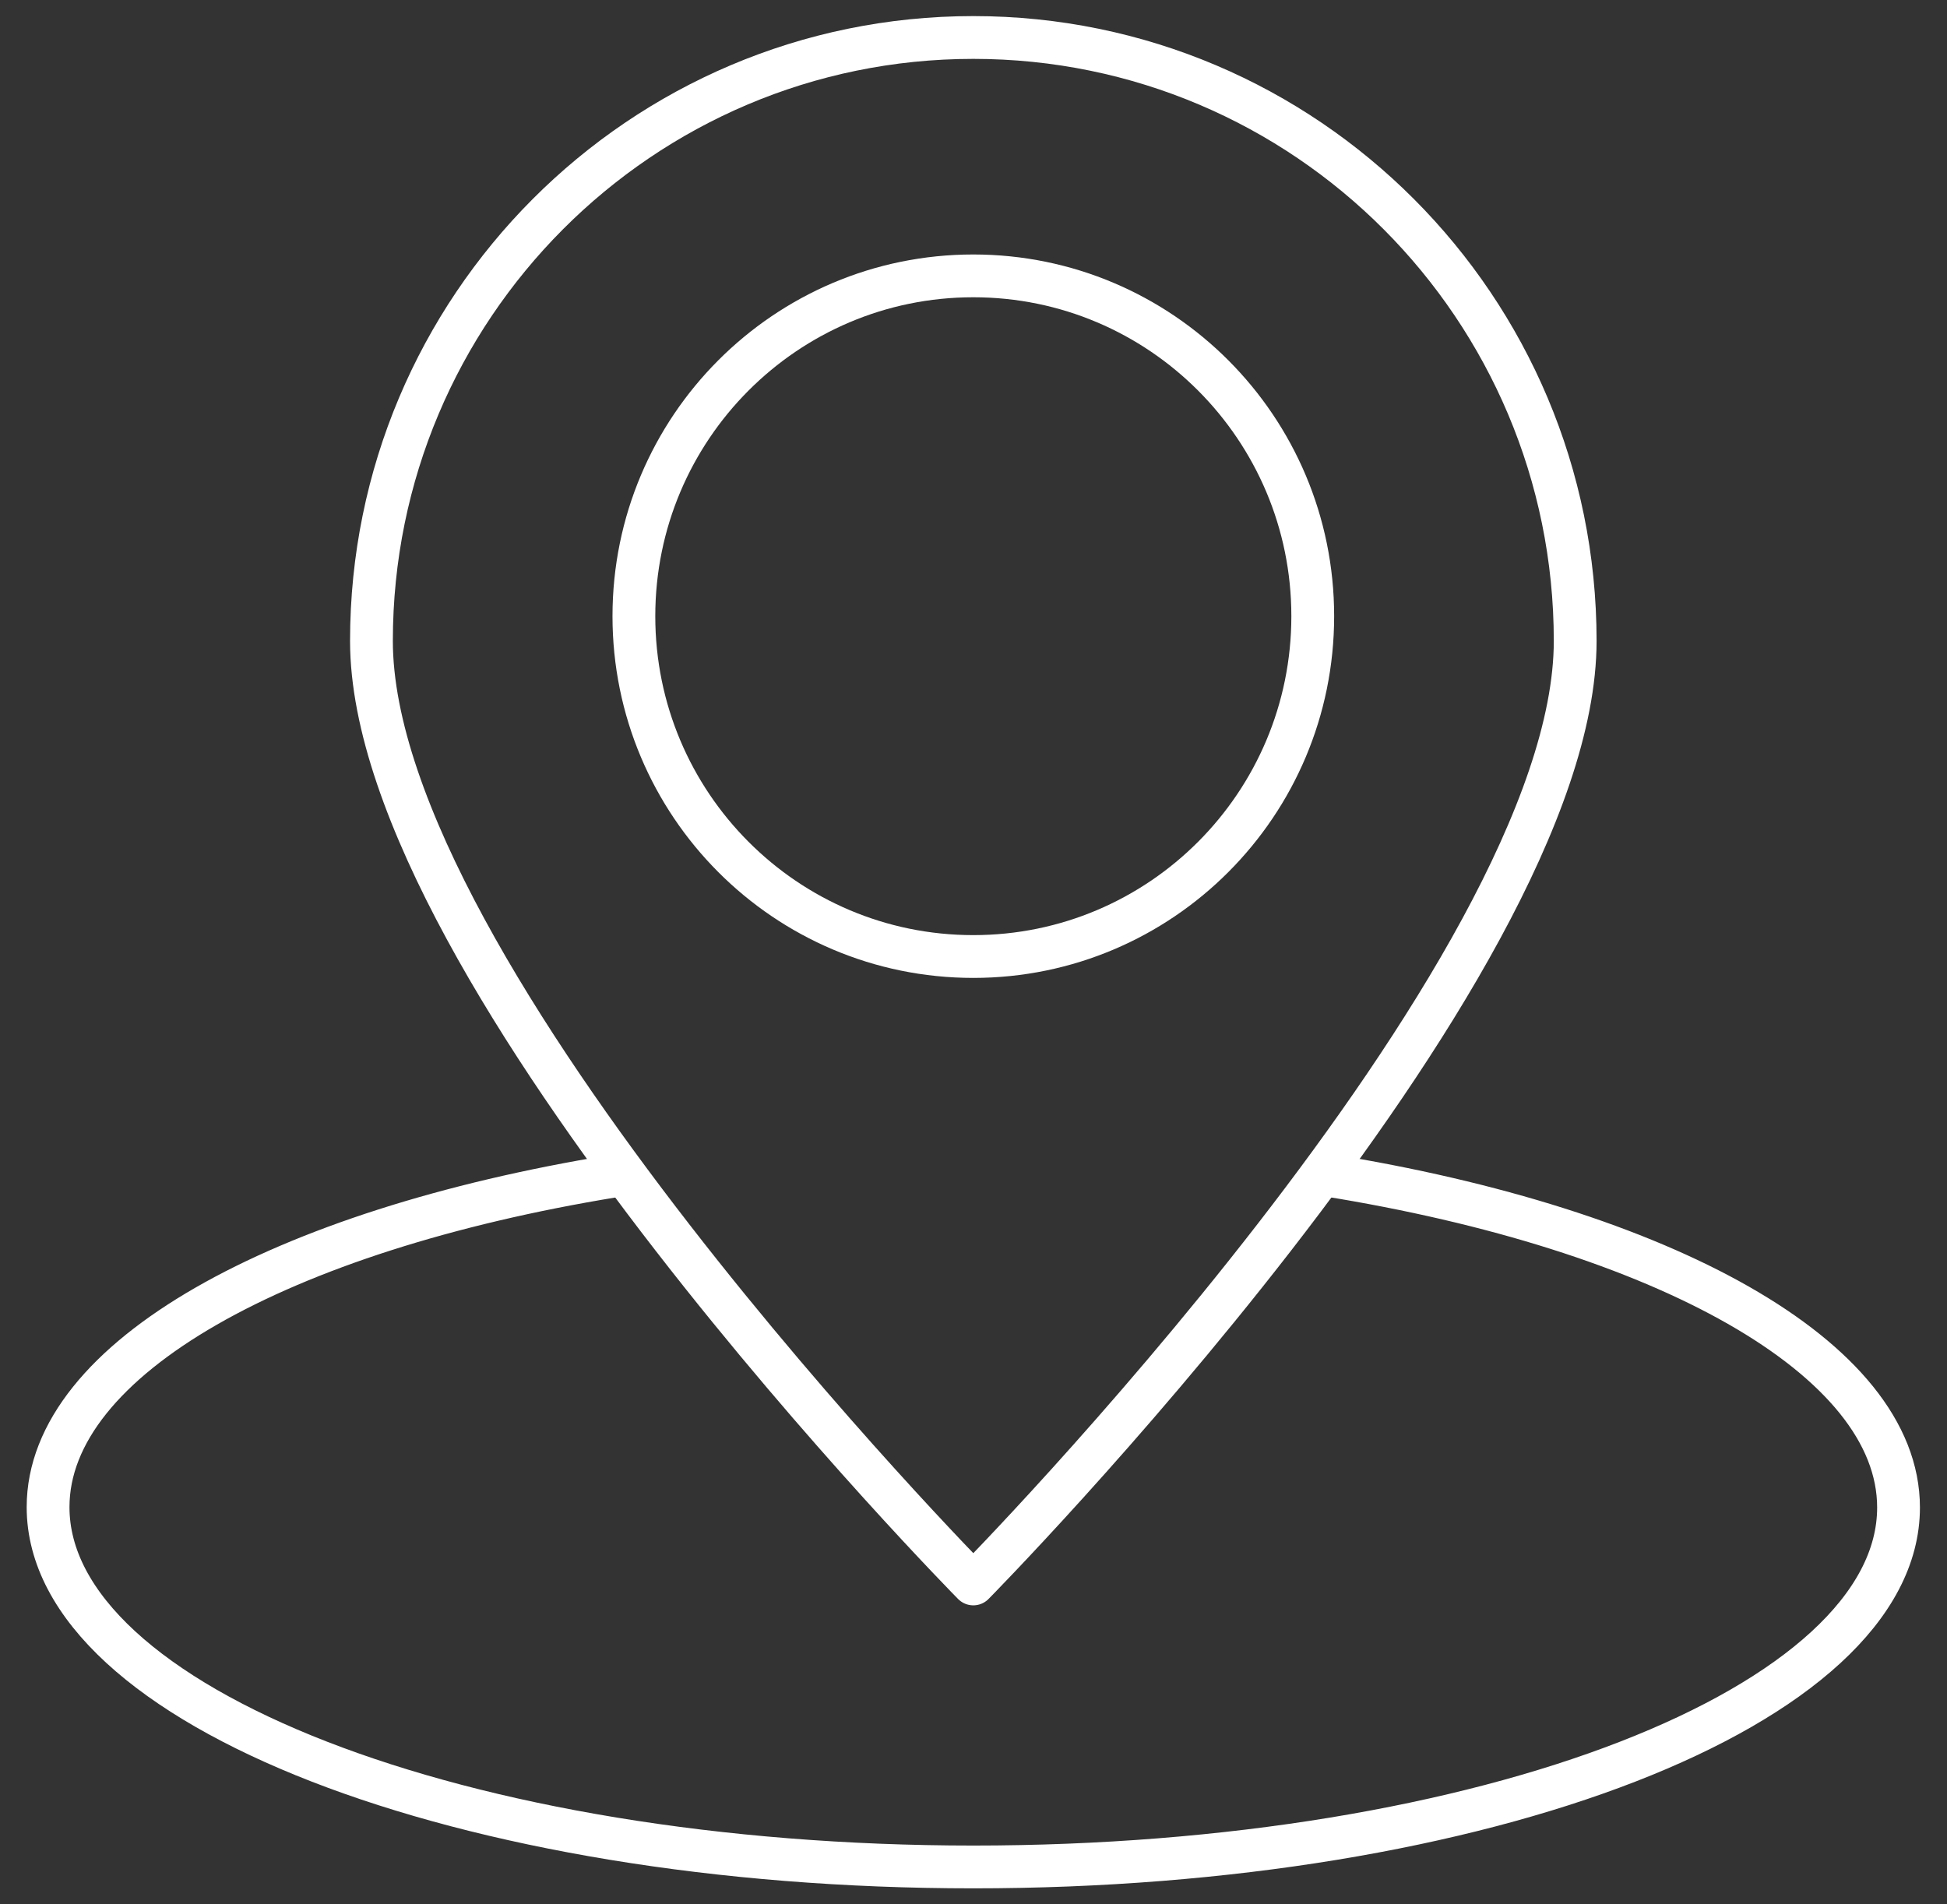 <svg width="91" height="89" viewBox="0 0 91 89" fill="none" xmlns="http://www.w3.org/2000/svg">
<rect x="0" y="0" width="91" height="89" fill="#333333" stroke="none"/>
<path d="M62.002 54.924C77.693 57.447 88.735 63.456 88.735 70.464C88.735 79.75 69.376 87.266 45.491 87.266C21.606 87.266 2.247 79.732 2.247 70.447C2.247 63.491 13.132 57.517 28.665 54.977" stroke="white" stroke-width="2" stroke-linejoin="round"/>
<path d="M73.622 29.959C73.622 45.534 45.491 74.038 45.491 74.038C45.491 74.038 17.361 45.534 17.361 29.959C17.361 14.384 29.958 1.752 45.491 1.752C61.024 1.752 73.622 14.384 73.622 29.959Z" stroke="white" stroke-width="2" stroke-linejoin="round"/>
<path d="M45.491 44.71C54.253 44.71 61.356 37.588 61.356 28.802C61.356 20.017 54.253 12.895 45.491 12.895C36.729 12.895 29.627 20.017 29.627 28.802C29.627 37.588 36.729 44.71 45.491 44.71Z" stroke="white" stroke-width="2" stroke-linejoin="round"/>
</svg>
